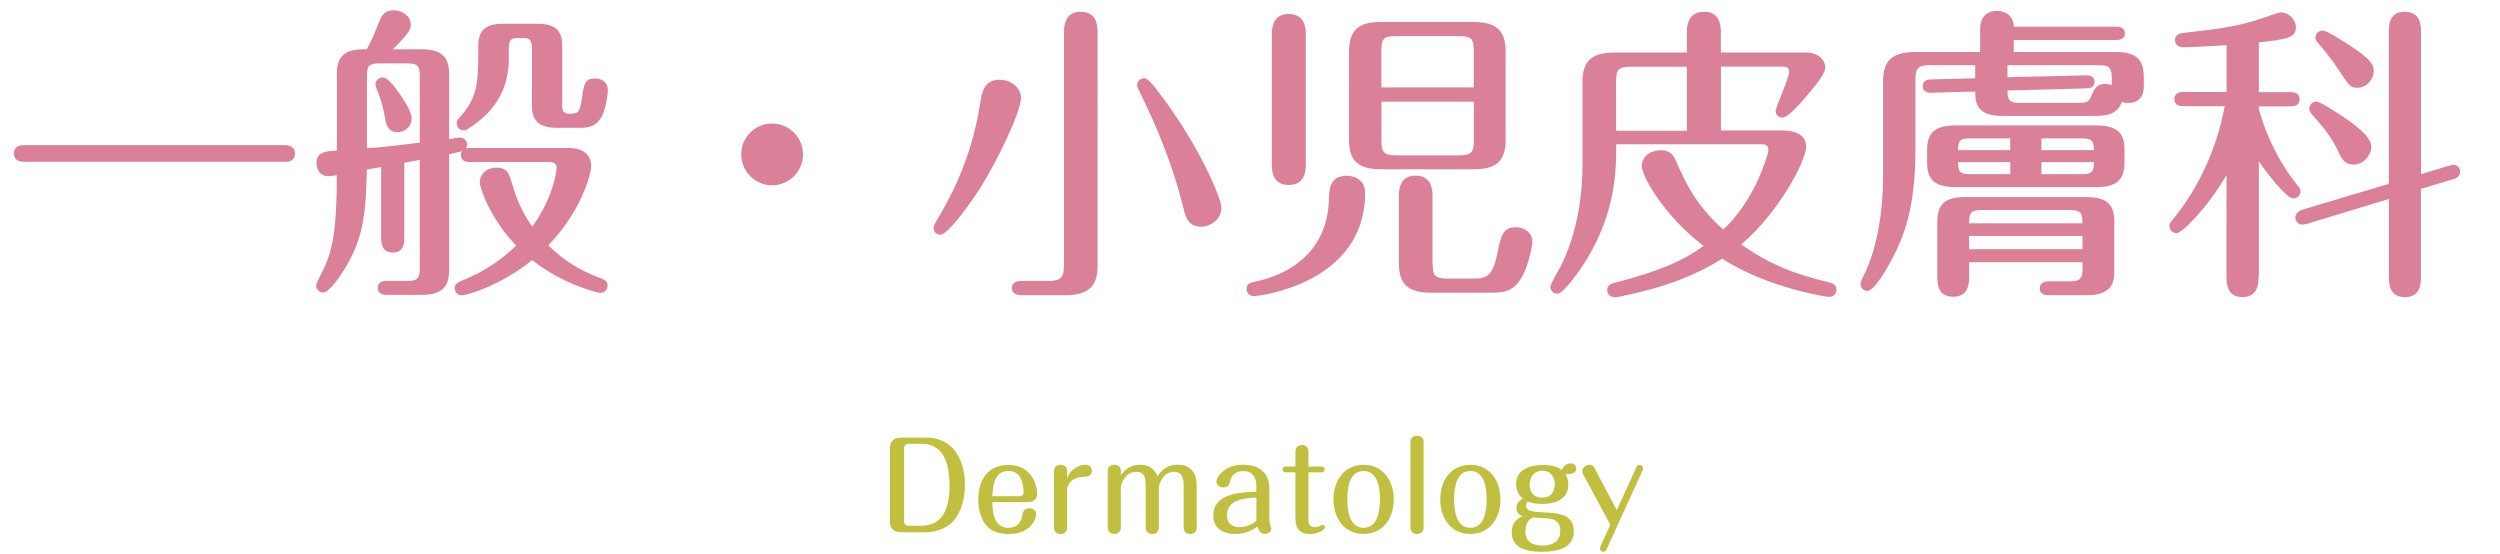 <?xml version="1.0" encoding="utf-8"?>
<!-- Generator: Adobe Illustrator 27.0.1, SVG Export Plug-In . SVG Version: 6.00 Build 0)  -->
<svg version="1.1" id="レイヤー_1" xmlns="http://www.w3.org/2000/svg" xmlns:xlink="http://www.w3.org/1999/xlink" x="0px"
	 y="0px" width="291.41px" height="64.59px" viewBox="0 0 291.41 64.59" enable-background="new 0 0 291.41 64.59"
	 xml:space="preserve">
<g>
	<path fill="#DA8099" d="M33.19,16.92c0.4,0,1.19,0.11,1.19,0.97c0,0.9-0.79,1.01-1.19,0.97H2.81c-0.43,0-1.19-0.11-1.19-0.97
		c0-0.9,0.79-0.97,1.19-0.97H33.19z"/>
	<path fill="#DA8099" d="M44.42,19.48l-1.66,0.29c-0.11,4.97-0.36,7.85-2.45,11.34c-0.61,1.04-1.94,2.99-2.63,2.99
		c-0.5,0-0.83-0.4-0.83-0.79c0-0.36,0.86-1.87,1.01-2.23c0.9-2.09,1.4-4.32,1.4-10.65c-0.54,0.07-0.86,0.11-1.04,0.11
		c-0.86,0-1.33-0.79-1.33-1.51c0-1.37,1.15-1.4,2.38-1.48V8.57c0-2.56,1.58-2.84,3.49-2.84c0.65-1.19,0.83-1.69,1.48-3.31
		c0.32-0.86,0.83-1.22,1.66-1.22c1.01,0,1.98,0.68,1.98,1.66c0,0.47,0,0.83-2.09,2.88h3.28c2.2,0,3.28,0.72,3.28,2.84v7.63
		c0.18-0.04,1.08-0.18,1.3-0.18c0.4,0,0.79,0.36,0.79,0.83c0,0.22-0.07,0.32-0.11,0.43c0.11-0.04,0.22-0.04,0.4-0.04h11.59
		c2.59,0,2.59,1.87,2.59,2.05c0,1.19-1.33,5.54-5,9.29c2.48,2.45,4.68,3.28,6.23,3.89c0.25,0.11,0.68,0.25,0.68,0.83
		c0,0.54-0.47,0.83-0.83,0.83c-0.32,0-4.43-1.01-7.95-3.82c-3.85,3.06-7.63,4.1-8.21,4.1c-0.5,0-0.83-0.4-0.83-0.83
		c0-0.36,0.18-0.58,0.65-0.79c1.37-0.58,3.74-1.51,6.52-4.18c-2.95-3.02-4.25-6.66-4.25-7.42c0-0.83,0.79-1.66,1.91-1.66
		c1.3,0,1.51,0.76,1.73,1.44c0.47,1.62,1.01,3.35,2.48,5.44c2.34-3.2,2.84-6.33,2.84-6.88c0-0.4-0.29-0.65-0.76-0.65h-9.39
		c-0.32,0-1.01-0.07-1.01-0.83c0-0.18,0.04-0.29,0.11-0.43c-0.25,0.07-1.08,0.25-1.48,0.36v13.43c0,1.58-0.4,2.95-3.2,2.95h-4.03
		c-0.29,0-1.08,0-1.08-0.83c0-0.79,0.79-0.79,1.08-0.79h2.3c1.26,0,1.51-0.29,1.51-1.51v-12.6c-0.25,0.04-1.51,0.29-1.8,0.32v8.82
		c0,0.4,0,1.66-1.33,1.66c-1.37,0-1.37-1.3-1.37-1.66V19.48z M42.77,17.28c2.81-0.22,3.17-0.29,6.16-0.65V8.9
		c0-1.26-0.25-1.51-1.51-1.51h-3.17c-1.26,0-1.48,0.29-1.48,1.51V17.28z M46.76,11.2c0.4,0.61,1.22,1.8,1.22,2.59
		c0,1.04-0.86,1.62-1.62,1.62c-0.9,0-1.3-0.5-1.48-1.66c-0.18-1.15-0.54-2.38-0.94-3.31c-0.11-0.25-0.18-0.47-0.18-0.58
		c0-0.43,0.32-0.83,0.86-0.83C45.29,9.04,46.19,10.37,46.76,11.2z M65.52,11.99c0,0.54,0,1.26,0.72,1.26c1.08,0,1.33,0,1.58-1.73
		c0.25-1.76,0.36-2.38,1.55-2.38c0.36,0,1.48,0.14,1.48,1.4c0,0.47-0.22,1.98-0.61,2.81c-0.65,1.44-1.66,1.55-2.7,1.55h-2.59
		c-2.09,0-2.95-0.79-2.95-2.56V5.76c0-0.9-0.07-1.33-1.04-1.33h-0.61c-0.97,0-1.04,0.47-1.04,1.33v1.08c0,3.89-1.94,6.34-4.57,8.06
		c-0.29,0.22-0.43,0.29-0.68,0.29c-0.47,0-0.83-0.36-0.83-0.83c0-0.29,0.14-0.47,0.32-0.65c1.98-2.16,2.2-3.78,2.2-7.52V5.33
		c0-1.98,1.08-2.56,2.92-2.56h3.92c2.02,0,2.95,0.68,2.95,2.56V11.99z"/>
	<path fill="#DA8099" d="M93.6,18c0,1.98-1.62,3.6-3.6,3.6c-1.94,0-3.6-1.58-3.6-3.6c0-2.05,1.66-3.6,3.6-3.6
		C91.98,14.4,93.6,15.99,93.6,18z"/>
	<path fill="#DA8099" d="M119.01,11.38c0,1.62-2.63,7.16-4.82,10.65c-0.58,0.9-3.6,5.33-4.57,5.33c-0.5,0-0.79-0.36-0.79-0.79
		c0-0.18,0.07-0.4,0.4-0.94c1.19-2.02,3.96-6.73,5-13.46c0.22-1.37,0.43-2.88,2.3-2.88C117.86,9.29,119.01,10.26,119.01,11.38z
		 M122.15,32.76c1.51,0,1.87-0.4,1.87-1.87V3.82c0-0.58,0-2.45,1.94-2.45c1.98,0,1.98,1.8,1.98,2.45V31.1
		c0,2.66-1.58,3.31-3.82,3.31h-5.04c-0.29,0-1.12-0.04-1.12-0.83c0-0.83,0.83-0.83,1.12-0.83H122.15z M140,26.42
		c-1.55,0-1.84-1.22-2.09-2.3c-1.15-4.64-2.95-9.14-5.04-13.35c-0.22-0.43-0.32-0.65-0.32-0.86c0-0.43,0.32-0.79,0.83-0.79
		c0.47,0,1.19,0.97,1.94,1.98c4.46,5.9,7.05,11.99,7.05,13.14C142.38,25.42,141.26,26.42,140,26.42z"/>
	<path fill="#DA8099" d="M159.12,22.5c0,10.55-12.35,12.02-12.99,12.02c-0.43,0-0.83-0.36-0.83-0.83c0-0.68,0.58-0.76,0.86-0.83
		c2.02-0.4,8.57-2.12,8.75-9.72c0.04-1.08,0.07-2.66,2.12-2.66C157.28,20.49,159.12,20.59,159.12,22.5z M152.21,19.26
		c0,1.01-0.32,2.3-1.98,2.3c-1.58,0-1.98-1.15-1.98-2.3V3.93c0-0.97,0.32-2.3,1.94-2.3c1.62,0,2.02,1.15,2.02,2.3V19.26z
		 M175.5,16.35c0,2.74-1.44,3.38-3.82,3.38h-10.65c-2.66,0-3.78-0.94-3.78-3.38V5.98c0-2.84,1.55-3.42,3.78-3.42h10.65
		c2.56,0,3.82,0.83,3.82,3.42V16.35z M171.79,10.19V5.87c0-1.33-0.29-1.66-1.66-1.66h-7.45c-1.37,0-1.66,0.32-1.66,1.66v4.32H171.79
		z M161.03,11.85v4.57c0,1.26,0.25,1.69,1.66,1.69h7.45c1.4,0,1.66-0.43,1.66-1.69v-4.57H161.03z M167,30.78
		c0,1.3,0.25,1.69,1.69,1.69H172c1.19,0,2.02-0.36,2.48-2.7c0.5-2.38,0.68-3.28,2.23-3.28c1.01,0,1.91,0.68,1.91,1.69
		c0,0.47-0.4,2.52-1.12,3.92c-1.01,1.94-2.27,2.02-3.78,2.02h-6.84c-2.59,0-3.82-0.83-3.82-3.42v-7.85c0-0.54,0-2.38,1.94-2.38
		c1.69,0,1.98,1.33,1.98,2.38V30.78z"/>
	<path fill="#DA8099" d="M188.39,16.85v0.68c0,5.18-1.19,9.07-3.64,13.03c-0.72,1.12-2.48,3.67-3.24,3.67
		c-0.5,0-0.79-0.43-0.79-0.79s0.97-1.94,1.15-2.3c0.76-1.48,2.59-5.54,2.59-11.95V9.54c0-2.48,1.12-3.42,3.78-3.42h8.39V3.71
		c0-1.19,0.43-2.34,2.02-2.34c1.58,0,1.94,1.22,1.94,2.34v2.41h9.9c1.33,0,2.27,0.76,2.27,1.76c0,0.79-1.33,2.3-2.23,3.38
		c-0.61,0.72-2.12,2.45-2.77,2.45c-0.5,0-0.79-0.43-0.79-0.76c0-0.43,1.58-3.82,1.58-4.61c0-0.58-0.58-0.58-0.79-0.58h-7.16v7.45
		h7.16c1.69,0,2.77,0.58,2.77,1.94c0,1.55-3.2,7.67-7.56,11.34c3.35,2.38,6.33,3.49,10.26,4.43c0.29,0.07,0.83,0.22,0.83,0.86
		c0,0.5-0.36,0.83-0.9,0.83c-0.18,0-7.06-1.01-12.42-4.46c-0.79,0.5-3.46,2.2-8.03,3.49c-1.84,0.5-4.07,1.01-4.43,1.01
		c-0.79,0-0.94-0.58-0.94-0.83c0-0.61,0.5-0.76,0.79-0.83c5.51-1.44,8.03-2.59,10.44-4.32c-4.75-3.64-7.2-8.24-7.2-9.29
		c0-1.37,1.33-1.87,2.2-1.87c0.9,0,1.4,0.36,1.76,1.19c1.12,2.52,2.23,5.08,5.54,8.06c0.9-0.86,3.53-3.46,5.15-8.71
		c0.07-0.25,0.11-0.43,0.11-0.58c0-0.65-0.5-0.65-0.83-0.65H188.39z M196.63,15.23V7.78h-6.59c-1.37,0-1.66,0.36-1.66,1.66v5.8
		H196.63z"/>
	<path fill="#DA8099" d="M230.22,7.6h-5.26c-1.37,0-1.69,0.36-1.69,1.66v8.24c0,6.88-1.44,10.22-2.66,12.56
		c-0.61,1.19-2.12,3.85-2.95,3.85c-0.47,0-0.79-0.4-0.79-0.83c0-0.14,0.04-0.32,0.25-0.72c1.87-3.56,2.38-8.39,2.38-11.7V9.44
		c0-2.56,1.26-3.38,3.82-3.38h7.49V3.39c0-1.33,0.72-2.12,1.98-2.12c1.08,0,1.94,0.68,1.94,1.84h12.02c0.25,0,0.94,0.07,0.94,0.79
		c0,0.68-0.65,0.76-0.94,0.76h-12.02v1.4h11.81c2.52,0,3.35,0.9,3.35,2.95v0.83c0,0.72,0,2.16-1.91,2.16
		c-0.29,0-0.47-0.07-0.65-0.11c-0.58,1.58-1.98,1.62-3.38,1.62h-10.58c-2.81,0-3.13-1.33-3.13-2.84l-5.11,0.14
		c-0.47,0-1.01-0.11-1.01-0.79c0-0.61,0.54-0.76,0.94-0.76l5.18-0.14V7.6z M247.64,18.97c0,2.12-1.08,2.84-3.28,2.84h-16.45
		c-2.45,0-3.28-0.94-3.28-2.84v-1.51c0-2.05,1.01-2.84,3.28-2.84h16.45c2.56,0,3.28,1.01,3.28,2.84V18.97z M229.53,30.56v1.69
		c0,0.65,0,2.34-1.87,2.34c-1.84,0-1.84-1.66-1.84-2.3v-6.48c0-2.05,0.97-2.84,3.24-2.84h14.11c2.56,0,3.28,1.01,3.28,2.84v5.65
		c0,1.12,0,2.95-3.17,2.95h-4.39c-0.29,0-1.12,0-1.12-0.79c0-0.83,0.83-0.83,1.12-0.83h2.38c1.22,0,1.48-0.32,1.48-1.51v-0.72
		H229.53z M234.32,17.5v-1.37h-4.72c-0.94,0-1.37,0.11-1.37,1.37H234.32z M228.24,18.9c0,1.15,0.29,1.4,1.37,1.4h4.72v-1.4H228.24z
		 M242.74,26.03c0-1.26-0.25-1.55-1.48-1.55h-10.26c-1.22,0-1.48,0.29-1.48,1.55H242.74z M242.74,29.05V27.5h-13.21v1.55H242.74z
		 M234,9l9.21-0.22c0.43,0,0.94,0.14,0.94,0.76c0,0.65-0.61,0.76-0.9,0.76L234,10.55c0,1.19,0.29,1.44,1.37,1.44h6.91
		c0.97,0,1.22-0.11,1.51-0.83c0.4-1.04,0.79-1.37,1.58-1.37c0.32,0,0.61,0.07,0.79,0.11V9.04c0-1.33-0.54-1.44-1.51-1.44H234V9z
		 M244.08,17.5c0-1.26-0.47-1.37-1.4-1.37h-4.72v1.37H244.08z M237.96,18.9v1.4h4.72c1.12,0,1.4-0.25,1.4-1.4H237.96z"/>
	<path fill="#DA8099" d="M263.27,32.22c0,0.68,0,2.41-1.87,2.41c-1.87,0-1.87-1.69-1.87-2.41V20.41c-2.38,4.03-5.22,6.77-5.8,6.77
		c-0.47,0-0.86-0.36-0.86-0.83c0-0.29,0.14-0.47,0.4-0.76c2.38-2.88,4.97-7.38,6.05-13.21h-4.86c-0.36,0-1.01-0.11-1.01-0.83
		c0-0.72,0.68-0.83,1.01-0.83h5.08V5.26c-1.87,0.14-4.54,0.25-5.04,0.25c-0.47,0-0.97-0.22-0.97-0.83c0-0.72,0.68-0.83,1.12-0.86
		c3.42-0.4,6.01-0.65,9.04-1.69c0.29-0.11,1.91-0.68,2.2-0.68c0.97,0,1.73,0.9,1.73,1.73c0,1.12-0.76,1.4-4.32,1.76v5.8h3.74
		c0.36,0,1.01,0.11,1.01,0.83c0,0.76-0.68,0.83-1.01,0.83h-3.74v0.29c0.32,1.26,1.55,5.29,4.54,8.96c0.14,0.14,0.32,0.4,0.32,0.65
		c0,0.47-0.4,0.83-0.83,0.83c-0.9,0-3.42-3.42-4.03-4.32V32.22z M282.2,32.26c0,0.65,0,2.38-1.87,2.38c-1.87,0-1.87-1.69-1.87-2.38
		v-9.07l-9.61,2.92c-0.14,0.04-0.4,0.07-0.54,0.07c-0.36,0-0.76-0.36-0.76-0.83c0-0.32,0.29-0.76,0.79-0.9l10.11-3.02V3.71
		c0-0.65,0-2.34,1.84-2.34c1.91,0,1.91,1.66,1.91,2.34v16.59l3.35-1.01c0.18-0.04,0.36-0.07,0.5-0.07c0.4,0,0.72,0.4,0.72,0.79
		c0,0.32-0.22,0.72-0.76,0.86l-3.82,1.15V32.26z M273.24,13.68c1.19,0.83,3.17,2.23,3.17,3.42c0,1.01-0.94,2.09-2.05,2.09
		c-0.9,0-1.33-0.5-1.69-1.3c-0.79-1.73-1.76-2.99-3.2-4.57c-0.14-0.18-0.29-0.4-0.29-0.65c0-0.5,0.43-0.83,0.83-0.83
		C270.5,11.85,272.73,13.36,273.24,13.68z M273.74,5.19c2.7,1.76,2.95,2.38,2.95,3.06c0,1.01-0.83,1.98-1.91,1.98
		c-0.76,0-0.9-0.14-2.23-2.16c-0.72-1.12-1.55-2.12-2.41-3.13c-0.11-0.11-0.25-0.32-0.25-0.54c0-0.47,0.36-0.83,0.83-0.83
		C271.22,3.57,273.09,4.76,273.74,5.19z"/>
</g>
<g>
	<path fill="#C1BF40" d="M107.94,51c3.28,0,4.54,2.75,4.54,5.52c0,2.03-0.69,3.56-1.48,4.36c-0.62,0.63-1.82,1.16-3.08,1.16h-2.83
		c-0.91,0-1.36-0.42-1.36-1.27v-8.49c0-0.85,0.45-1.27,1.36-1.27H107.94z M105.82,51.74c-0.22,0-0.43,0.2-0.43,0.43v8.68
		c0,0.2,0.18,0.43,0.43,0.43h1.58c2.62,0,3.28-2.24,3.28-4.66c0-2.68-0.71-4.89-3.32-4.89H105.82z"/>
	<path fill="#C1BF40" d="M115.67,58.52c0.03,1.09,0.14,3,1.86,3c1.33,0,1.55-1.06,1.6-1.33c0.1-0.5,0.2-0.95,0.85-0.95
		c0.43,0,0.8,0.29,0.8,0.7c0,0.59-0.69,2.31-3.18,2.31c-0.64,0-1.85-0.11-2.59-0.95c-0.85-0.97-0.98-2.33-0.98-3.05
		c0-2.34,1.13-4.06,3.52-4.06c2.8,0,3.35,2.52,3.35,3.32c0,0.87-0.6,1.02-1.3,1.02H115.67z M118.85,57.84
		c0.46,0,0.46-0.36,0.46-0.49c0-0.14-0.01-0.59-0.14-1.06c-0.22-0.85-0.7-1.39-1.62-1.39c-1.6,0-1.82,1.61-1.88,2.94H118.85z"/>
	<path fill="#C1BF40" d="M124.39,61.49c0,0.76-0.71,0.76-0.76,0.76c-0.06,0-0.77,0-0.77-0.76v-6.57c0-0.46,0.31-0.74,0.76-0.74
		c0.07,0,0.77,0,0.77,0.74v0.87c0.14-0.41,0.28-0.73,0.69-1.05c0.32-0.27,0.87-0.57,1.43-0.57c0.63,0,0.77,0.48,0.77,0.71
		c0,0.66-0.62,0.69-1.04,0.71c-1.42,0.07-1.69,0.87-1.85,1.26V61.49z"/>
	<path fill="#C1BF40" d="M139.5,61.49c0,0.76-0.73,0.76-0.76,0.76c-0.07,0-0.77,0-0.77-0.76v-4.82c0-0.6-0.01-1.67-1.12-1.67
		c-1.22,0-1.61,1.2-1.77,1.67v4.82c0,0.48-0.32,0.76-0.76,0.76c-0.07,0-0.77,0-0.77-0.76v-4.78c0-0.71,0-1.71-1.09-1.71
		c-0.92,0-1.51,0.62-1.81,1.69v4.79c0,0.76-0.73,0.76-0.76,0.76c-0.07,0-0.77,0-0.77-0.76v-6.57c0-0.46,0.31-0.74,0.76-0.74
		c0.29,0,0.77,0.15,0.77,0.7v0.53c0.56-0.81,1.29-1.23,2.27-1.23c0.94,0,1.69,0.45,2,1.36c0.35-0.52,0.95-1.37,2.37-1.37
		c0.81,0,2.2,0.35,2.2,2.41V61.49z"/>
	<path fill="#C1BF40" d="M146.45,56.74c0-0.69-0.15-1.83-1.54-1.83c-0.98,0-1.39,0.6-1.53,1.2c-0.07,0.28-0.18,0.71-0.81,0.71
		c-0.42,0-0.77-0.31-0.77-0.67c0-0.66,1.05-1.98,3.11-1.98c1.18,0,3.05,0.42,3.05,2.8v3.57c0,0.11,0.01,0.34,0.07,0.55
		c0.06,0.21,0.17,0.48,0.17,0.56c0,0.32-0.41,0.59-0.76,0.59c-0.57,0-0.77-0.57-0.85-0.87c-1.13,0.87-2.28,0.87-2.61,0.87
		c-0.87,0-2.55-0.27-2.55-2.16c0-2.59,3.21-2.7,5.01-2.76V56.74z M146.45,58c-1.15,0.04-3.43,0.14-3.43,2.06
		c0,1.39,1.25,1.39,1.48,1.39c0.66,0,1.44-0.32,1.95-0.74V58z"/>
	<path fill="#C1BF40" d="M152.51,60.47c0,0.52,0.14,0.98,0.76,0.98c0.17,0,0.36-0.04,0.46-0.08c0.06-0.03,0.35-0.2,0.41-0.2
		c0.15,0,0.31,0.11,0.31,0.31c0,0.22-0.71,0.77-1.77,0.77S151,61.69,151,60.48v-5.42h-1.15c-0.22,0-0.35-0.17-0.35-0.34
		s0.13-0.34,0.35-0.34H151v-1.74c0-0.76,0.71-0.76,0.76-0.76c0.06,0,0.76,0,0.76,0.76v1.74h1.54c0.24,0,0.35,0.18,0.35,0.34
		c0,0.14-0.11,0.34-0.35,0.34h-1.54V60.47z"/>
	<path fill="#C1BF40" d="M162.46,58.21c0,2.27-1.3,4.03-3.52,4.03c-2.19,0-3.5-1.75-3.5-4.03c0-2.25,1.29-4.03,3.5-4.03
		C161.2,54.18,162.46,56,162.46,58.21z M157.05,58.21c0,1.61,0.36,3.31,1.89,3.31c1.56,0,1.91-1.72,1.91-3.31
		c0-1.6-0.35-3.31-1.91-3.31C157.41,54.91,157.05,56.58,157.05,58.21z"/>
	<path fill="#C1BF40" d="M165.94,61.49c0,0.76-0.73,0.76-0.76,0.76c-0.07,0-0.77,0-0.77-0.76v-9.96c0-0.74,0.71-0.74,0.76-0.74
		c0.06,0,0.77,0,0.77,0.74V61.49z"/>
	<path fill="#C1BF40" d="M174.9,58.21c0,2.27-1.3,4.03-3.52,4.03c-2.19,0-3.5-1.75-3.5-4.03c0-2.25,1.29-4.03,3.5-4.03
		C173.64,54.18,174.9,56,174.9,58.21z M169.5,58.21c0,1.61,0.36,3.31,1.89,3.31c1.55,0,1.9-1.72,1.9-3.31c0-1.6-0.35-3.31-1.9-3.31
		C169.86,54.91,169.5,56.58,169.5,58.21z"/>
	<path fill="#C1BF40" d="M182.81,56.48c0,2.26-2.56,2.26-3.05,2.26c-0.91,0-1.32-0.15-1.65-0.27c-0.1,0.07-0.22,0.18-0.22,0.48
		c0,0.57,0.55,0.71,2.1,0.78c1.47,0.07,3.46,0.15,3.46,2.19c0,1.33-0.83,2.4-3.78,2.4c-1.9,0-3.46-0.53-3.46-2.28
		c0-1.23,0.74-1.61,1.27-1.89c-0.21-0.07-0.73-0.25-0.73-0.94c0-0.25,0.07-0.71,0.77-1.09c-0.8-0.6-0.8-1.56-0.8-1.69
		c0-2.23,2.72-2.23,3.14-2.23c1.34,0,1.88,0.36,2.16,0.57c0.25-0.46,0.57-0.76,1.05-0.76c0.42,0,0.66,0.27,0.66,0.59
		c0,0.08-0.04,0.59-0.62,0.63c-0.46,0.03-0.5,0.03-0.6,0.08C182.63,55.54,182.81,55.89,182.81,56.48z M177.8,61.94
		c0,1.26,0.92,1.65,1.98,1.65c0.78,0,2.09-0.2,2.09-1.71c0-0.46-0.08-1.36-1.5-1.46c-0.24-0.01-1.46-0.08-1.72-0.11
		C178.34,60.5,177.8,60.85,177.8,61.94z M181.23,56.44c0-0.62-0.31-1.57-1.43-1.57c-1.08,0-1.5,0.85-1.5,1.62
		c0,0.28,0.04,1.51,1.51,1.51C181.2,58,181.23,56.65,181.23,56.44z"/>
	<path fill="#C1BF40" d="M184.54,55.29c-0.06-0.11-0.11-0.22-0.11-0.35c0-0.42,0.39-0.77,0.84-0.77c0.39,0,0.55,0.29,0.6,0.41
		l2.59,4.89l2.3-5.04c0.1-0.21,0.28-0.24,0.36-0.24c0.24,0,0.41,0.21,0.41,0.38c0,0.04,0,0.13-0.03,0.18l-4.24,9.31
		c-0.07,0.15-0.2,0.25-0.36,0.25c-0.24,0-0.41-0.21-0.41-0.39c0-0.03,0-0.11,0.03-0.17l1.19-2.58L184.54,55.29z"/>
</g>
<g>
</g>
<g>
</g>
<g>
</g>
<g>
</g>
<g>
</g>
<g>
</g>
</svg>
